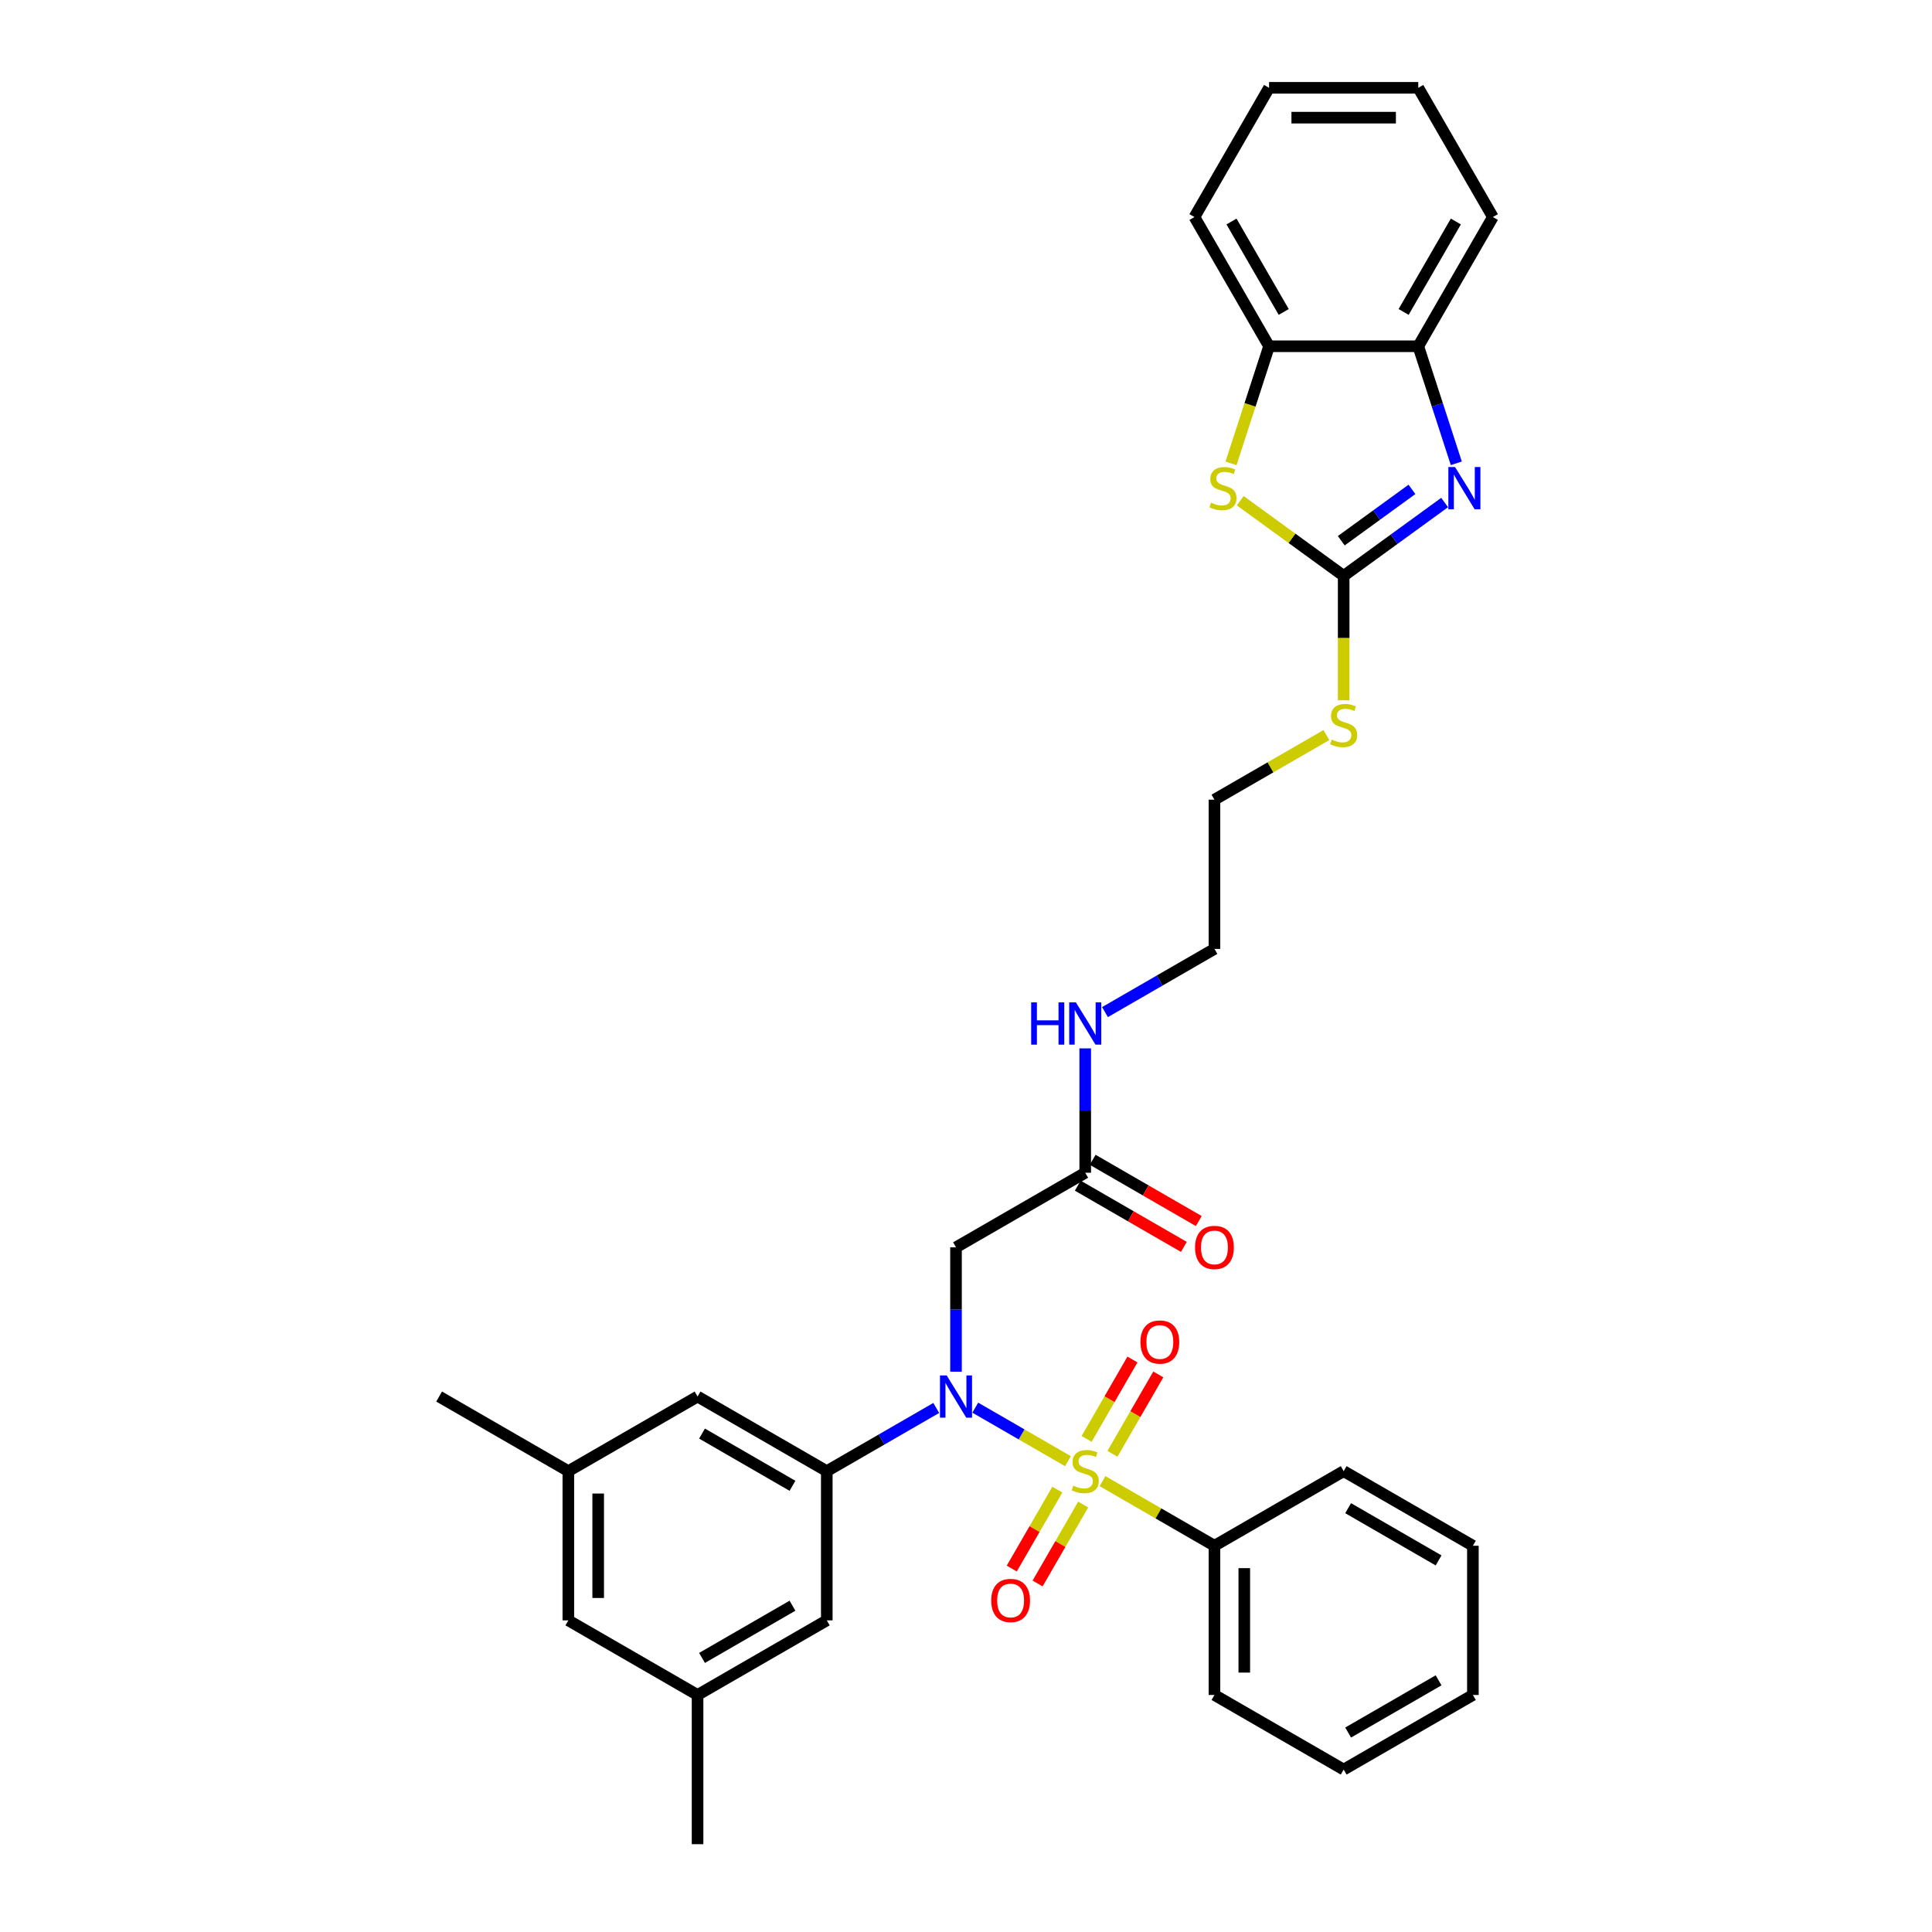 <?xml version='1.0' encoding='iso-8859-1'?>
<svg version='1.1' baseProfile='full'
              xmlns='http://www.w3.org/2000/svg'
                      xmlns:rdkit='http://www.rdkit.org/xml'
                      xmlns:xlink='http://www.w3.org/1999/xlink'
                  xml:space='preserve'
width='1000px' height='1000px' viewBox='0 0 1000 1000'>
<!-- END OF HEADER -->
<rect style='opacity:1.0;fill:#FFFFFF;stroke:none' width='1000' height='1000' x='0' y='0'> </rect>
<path class='bond-0' d='M 552.768,756.302 L 528.781,742.453' style='fill:none;fill-rule:evenodd;stroke:#CCCC00;stroke-width:6px;stroke-linecap:butt;stroke-linejoin:miter;stroke-opacity:1' />
<path class='bond-0' d='M 528.781,742.453 L 504.794,728.604' style='fill:none;fill-rule:evenodd;stroke:#0000FF;stroke-width:6px;stroke-linecap:butt;stroke-linejoin:miter;stroke-opacity:1' />
<path class='bond-8' d='M 575.811,752.491 L 587.672,731.946' style='fill:none;fill-rule:evenodd;stroke:#CCCC00;stroke-width:6px;stroke-linecap:butt;stroke-linejoin:miter;stroke-opacity:1' />
<path class='bond-8' d='M 587.672,731.946 L 599.534,711.402' style='fill:none;fill-rule:evenodd;stroke:#FF0000;stroke-width:6px;stroke-linecap:butt;stroke-linejoin:miter;stroke-opacity:1' />
<path class='bond-8' d='M 562.434,744.768 L 574.295,724.223' style='fill:none;fill-rule:evenodd;stroke:#CCCC00;stroke-width:6px;stroke-linecap:butt;stroke-linejoin:miter;stroke-opacity:1' />
<path class='bond-8' d='M 574.295,724.223 L 586.157,703.678' style='fill:none;fill-rule:evenodd;stroke:#FF0000;stroke-width:6px;stroke-linecap:butt;stroke-linejoin:miter;stroke-opacity:1' />
<path class='bond-9' d='M 547.273,771.027 L 535.478,791.456' style='fill:none;fill-rule:evenodd;stroke:#CCCC00;stroke-width:6px;stroke-linecap:butt;stroke-linejoin:miter;stroke-opacity:1' />
<path class='bond-9' d='M 535.478,791.456 L 523.683,811.886' style='fill:none;fill-rule:evenodd;stroke:#FF0000;stroke-width:6px;stroke-linecap:butt;stroke-linejoin:miter;stroke-opacity:1' />
<path class='bond-9' d='M 560.65,778.75 L 548.855,799.179' style='fill:none;fill-rule:evenodd;stroke:#CCCC00;stroke-width:6px;stroke-linecap:butt;stroke-linejoin:miter;stroke-opacity:1' />
<path class='bond-9' d='M 548.855,799.179 L 537.06,819.609' style='fill:none;fill-rule:evenodd;stroke:#FF0000;stroke-width:6px;stroke-linecap:butt;stroke-linejoin:miter;stroke-opacity:1' />
<path class='bond-11' d='M 570.655,766.629 L 599.626,783.355' style='fill:none;fill-rule:evenodd;stroke:#CCCC00;stroke-width:6px;stroke-linecap:butt;stroke-linejoin:miter;stroke-opacity:1' />
<path class='bond-11' d='M 599.626,783.355 L 628.596,800.081' style='fill:none;fill-rule:evenodd;stroke:#000000;stroke-width:6px;stroke-linecap:butt;stroke-linejoin:miter;stroke-opacity:1' />
<path class='bond-3' d='M 484.601,728.753 L 456.271,745.109' style='fill:none;fill-rule:evenodd;stroke:#0000FF;stroke-width:6px;stroke-linecap:butt;stroke-linejoin:miter;stroke-opacity:1' />
<path class='bond-3' d='M 456.271,745.109 L 427.941,761.465' style='fill:none;fill-rule:evenodd;stroke:#000000;stroke-width:6px;stroke-linecap:butt;stroke-linejoin:miter;stroke-opacity:1' />
<path class='bond-5' d='M 494.826,709.982 L 494.826,677.8' style='fill:none;fill-rule:evenodd;stroke:#0000FF;stroke-width:6px;stroke-linecap:butt;stroke-linejoin:miter;stroke-opacity:1' />
<path class='bond-5' d='M 494.826,677.8 L 494.826,645.617' style='fill:none;fill-rule:evenodd;stroke:#000000;stroke-width:6px;stroke-linecap:butt;stroke-linejoin:miter;stroke-opacity:1' />
<path class='bond-1' d='M 695.481,298.072 L 695.481,330.271' style='fill:none;fill-rule:evenodd;stroke:#000000;stroke-width:6px;stroke-linecap:butt;stroke-linejoin:miter;stroke-opacity:1' />
<path class='bond-1' d='M 695.481,330.271 L 695.481,362.469' style='fill:none;fill-rule:evenodd;stroke:#CCCC00;stroke-width:6px;stroke-linecap:butt;stroke-linejoin:miter;stroke-opacity:1' />
<path class='bond-2' d='M 695.481,298.072 L 721.61,279.089' style='fill:none;fill-rule:evenodd;stroke:#000000;stroke-width:6px;stroke-linecap:butt;stroke-linejoin:miter;stroke-opacity:1' />
<path class='bond-2' d='M 721.61,279.089 L 747.738,260.106' style='fill:none;fill-rule:evenodd;stroke:#0000FF;stroke-width:6px;stroke-linecap:butt;stroke-linejoin:miter;stroke-opacity:1' />
<path class='bond-2' d='M 694.241,279.881 L 712.53,266.593' style='fill:none;fill-rule:evenodd;stroke:#000000;stroke-width:6px;stroke-linecap:butt;stroke-linejoin:miter;stroke-opacity:1' />
<path class='bond-2' d='M 712.53,266.593 L 730.82,253.304' style='fill:none;fill-rule:evenodd;stroke:#0000FF;stroke-width:6px;stroke-linecap:butt;stroke-linejoin:miter;stroke-opacity:1' />
<path class='bond-4' d='M 695.481,298.072 L 668.712,278.623' style='fill:none;fill-rule:evenodd;stroke:#000000;stroke-width:6px;stroke-linecap:butt;stroke-linejoin:miter;stroke-opacity:1' />
<path class='bond-4' d='M 668.712,278.623 L 641.943,259.174' style='fill:none;fill-rule:evenodd;stroke:#CCCC00;stroke-width:6px;stroke-linecap:butt;stroke-linejoin:miter;stroke-opacity:1' />
<path class='bond-6' d='M 753.783,239.81 L 743.94,209.517' style='fill:none;fill-rule:evenodd;stroke:#0000FF;stroke-width:6px;stroke-linecap:butt;stroke-linejoin:miter;stroke-opacity:1' />
<path class='bond-6' d='M 743.94,209.517 L 734.097,179.224' style='fill:none;fill-rule:evenodd;stroke:#000000;stroke-width:6px;stroke-linecap:butt;stroke-linejoin:miter;stroke-opacity:1' />
<path class='bond-12' d='M 427.941,761.465 L 361.056,722.849' style='fill:none;fill-rule:evenodd;stroke:#000000;stroke-width:6px;stroke-linecap:butt;stroke-linejoin:miter;stroke-opacity:1' />
<path class='bond-12' d='M 410.186,769.05 L 363.366,742.019' style='fill:none;fill-rule:evenodd;stroke:#000000;stroke-width:6px;stroke-linecap:butt;stroke-linejoin:miter;stroke-opacity:1' />
<path class='bond-13' d='M 427.941,761.465 L 427.941,838.697' style='fill:none;fill-rule:evenodd;stroke:#000000;stroke-width:6px;stroke-linecap:butt;stroke-linejoin:miter;stroke-opacity:1' />
<path class='bond-7' d='M 637.17,239.841 L 647.018,209.533' style='fill:none;fill-rule:evenodd;stroke:#CCCC00;stroke-width:6px;stroke-linecap:butt;stroke-linejoin:miter;stroke-opacity:1' />
<path class='bond-7' d='M 647.018,209.533 L 656.865,179.224' style='fill:none;fill-rule:evenodd;stroke:#000000;stroke-width:6px;stroke-linecap:butt;stroke-linejoin:miter;stroke-opacity:1' />
<path class='bond-10' d='M 494.826,645.617 L 561.711,607.001' style='fill:none;fill-rule:evenodd;stroke:#000000;stroke-width:6px;stroke-linecap:butt;stroke-linejoin:miter;stroke-opacity:1' />
<path class='bond-20' d='M 734.097,179.224 L 772.713,112.34' style='fill:none;fill-rule:evenodd;stroke:#000000;stroke-width:6px;stroke-linecap:butt;stroke-linejoin:miter;stroke-opacity:1' />
<path class='bond-20' d='M 726.513,161.469 L 753.544,114.649' style='fill:none;fill-rule:evenodd;stroke:#000000;stroke-width:6px;stroke-linecap:butt;stroke-linejoin:miter;stroke-opacity:1' />
<path class='bond-35' d='M 734.097,179.224 L 656.865,179.224' style='fill:none;fill-rule:evenodd;stroke:#000000;stroke-width:6px;stroke-linecap:butt;stroke-linejoin:miter;stroke-opacity:1' />
<path class='bond-21' d='M 656.865,179.224 L 618.249,112.34' style='fill:none;fill-rule:evenodd;stroke:#000000;stroke-width:6px;stroke-linecap:butt;stroke-linejoin:miter;stroke-opacity:1' />
<path class='bond-21' d='M 664.45,161.469 L 637.419,114.649' style='fill:none;fill-rule:evenodd;stroke:#000000;stroke-width:6px;stroke-linecap:butt;stroke-linejoin:miter;stroke-opacity:1' />
<path class='bond-15' d='M 557.85,613.689 L 585.307,629.542' style='fill:none;fill-rule:evenodd;stroke:#000000;stroke-width:6px;stroke-linecap:butt;stroke-linejoin:miter;stroke-opacity:1' />
<path class='bond-15' d='M 585.307,629.542 L 612.764,645.394' style='fill:none;fill-rule:evenodd;stroke:#FF0000;stroke-width:6px;stroke-linecap:butt;stroke-linejoin:miter;stroke-opacity:1' />
<path class='bond-15' d='M 565.573,600.312 L 593.03,616.165' style='fill:none;fill-rule:evenodd;stroke:#000000;stroke-width:6px;stroke-linecap:butt;stroke-linejoin:miter;stroke-opacity:1' />
<path class='bond-15' d='M 593.03,616.165 L 620.487,632.017' style='fill:none;fill-rule:evenodd;stroke:#FF0000;stroke-width:6px;stroke-linecap:butt;stroke-linejoin:miter;stroke-opacity:1' />
<path class='bond-18' d='M 561.711,607.001 L 561.711,574.818' style='fill:none;fill-rule:evenodd;stroke:#000000;stroke-width:6px;stroke-linecap:butt;stroke-linejoin:miter;stroke-opacity:1' />
<path class='bond-18' d='M 561.711,574.818 L 561.711,542.636' style='fill:none;fill-rule:evenodd;stroke:#0000FF;stroke-width:6px;stroke-linecap:butt;stroke-linejoin:miter;stroke-opacity:1' />
<path class='bond-22' d='M 628.596,800.081 L 628.596,877.313' style='fill:none;fill-rule:evenodd;stroke:#000000;stroke-width:6px;stroke-linecap:butt;stroke-linejoin:miter;stroke-opacity:1' />
<path class='bond-22' d='M 644.043,811.666 L 644.043,865.729' style='fill:none;fill-rule:evenodd;stroke:#000000;stroke-width:6px;stroke-linecap:butt;stroke-linejoin:miter;stroke-opacity:1' />
<path class='bond-23' d='M 628.596,800.081 L 695.481,761.465' style='fill:none;fill-rule:evenodd;stroke:#000000;stroke-width:6px;stroke-linecap:butt;stroke-linejoin:miter;stroke-opacity:1' />
<path class='bond-16' d='M 361.056,722.849 L 294.172,761.465' style='fill:none;fill-rule:evenodd;stroke:#000000;stroke-width:6px;stroke-linecap:butt;stroke-linejoin:miter;stroke-opacity:1' />
<path class='bond-17' d='M 427.941,838.697 L 361.056,877.313' style='fill:none;fill-rule:evenodd;stroke:#000000;stroke-width:6px;stroke-linecap:butt;stroke-linejoin:miter;stroke-opacity:1' />
<path class='bond-17' d='M 410.186,831.113 L 363.366,858.144' style='fill:none;fill-rule:evenodd;stroke:#000000;stroke-width:6px;stroke-linecap:butt;stroke-linejoin:miter;stroke-opacity:1' />
<path class='bond-14' d='M 686.538,380.468 L 657.567,397.194' style='fill:none;fill-rule:evenodd;stroke:#CCCC00;stroke-width:6px;stroke-linecap:butt;stroke-linejoin:miter;stroke-opacity:1' />
<path class='bond-14' d='M 657.567,397.194 L 628.596,413.921' style='fill:none;fill-rule:evenodd;stroke:#000000;stroke-width:6px;stroke-linecap:butt;stroke-linejoin:miter;stroke-opacity:1' />
<path class='bond-25' d='M 294.172,761.465 L 227.287,722.849' style='fill:none;fill-rule:evenodd;stroke:#000000;stroke-width:6px;stroke-linecap:butt;stroke-linejoin:miter;stroke-opacity:1' />
<path class='bond-34' d='M 294.172,761.465 L 294.172,838.697' style='fill:none;fill-rule:evenodd;stroke:#000000;stroke-width:6px;stroke-linecap:butt;stroke-linejoin:miter;stroke-opacity:1' />
<path class='bond-34' d='M 309.618,773.05 L 309.618,827.112' style='fill:none;fill-rule:evenodd;stroke:#000000;stroke-width:6px;stroke-linecap:butt;stroke-linejoin:miter;stroke-opacity:1' />
<path class='bond-19' d='M 361.056,877.313 L 294.172,838.697' style='fill:none;fill-rule:evenodd;stroke:#000000;stroke-width:6px;stroke-linecap:butt;stroke-linejoin:miter;stroke-opacity:1' />
<path class='bond-26' d='M 361.056,877.313 L 361.056,954.545' style='fill:none;fill-rule:evenodd;stroke:#000000;stroke-width:6px;stroke-linecap:butt;stroke-linejoin:miter;stroke-opacity:1' />
<path class='bond-27' d='M 571.937,523.865 L 600.267,507.509' style='fill:none;fill-rule:evenodd;stroke:#0000FF;stroke-width:6px;stroke-linecap:butt;stroke-linejoin:miter;stroke-opacity:1' />
<path class='bond-27' d='M 600.267,507.509 L 628.596,491.153' style='fill:none;fill-rule:evenodd;stroke:#000000;stroke-width:6px;stroke-linecap:butt;stroke-linejoin:miter;stroke-opacity:1' />
<path class='bond-28' d='M 772.713,112.34 L 734.097,45.455' style='fill:none;fill-rule:evenodd;stroke:#000000;stroke-width:6px;stroke-linecap:butt;stroke-linejoin:miter;stroke-opacity:1' />
<path class='bond-29' d='M 618.249,112.34 L 656.865,45.455' style='fill:none;fill-rule:evenodd;stroke:#000000;stroke-width:6px;stroke-linecap:butt;stroke-linejoin:miter;stroke-opacity:1' />
<path class='bond-30' d='M 628.596,877.313 L 695.481,915.929' style='fill:none;fill-rule:evenodd;stroke:#000000;stroke-width:6px;stroke-linecap:butt;stroke-linejoin:miter;stroke-opacity:1' />
<path class='bond-31' d='M 695.481,761.465 L 762.366,800.081' style='fill:none;fill-rule:evenodd;stroke:#000000;stroke-width:6px;stroke-linecap:butt;stroke-linejoin:miter;stroke-opacity:1' />
<path class='bond-31' d='M 697.791,780.635 L 744.61,807.666' style='fill:none;fill-rule:evenodd;stroke:#000000;stroke-width:6px;stroke-linecap:butt;stroke-linejoin:miter;stroke-opacity:1' />
<path class='bond-24' d='M 628.596,413.921 L 628.596,491.153' style='fill:none;fill-rule:evenodd;stroke:#000000;stroke-width:6px;stroke-linecap:butt;stroke-linejoin:miter;stroke-opacity:1' />
<path class='bond-36' d='M 734.097,45.455 L 656.865,45.455' style='fill:none;fill-rule:evenodd;stroke:#000000;stroke-width:6px;stroke-linecap:butt;stroke-linejoin:miter;stroke-opacity:1' />
<path class='bond-36' d='M 722.513,60.901 L 668.45,60.901' style='fill:none;fill-rule:evenodd;stroke:#000000;stroke-width:6px;stroke-linecap:butt;stroke-linejoin:miter;stroke-opacity:1' />
<path class='bond-33' d='M 695.481,915.929 L 762.366,877.313' style='fill:none;fill-rule:evenodd;stroke:#000000;stroke-width:6px;stroke-linecap:butt;stroke-linejoin:miter;stroke-opacity:1' />
<path class='bond-33' d='M 697.791,896.76 L 744.61,869.729' style='fill:none;fill-rule:evenodd;stroke:#000000;stroke-width:6px;stroke-linecap:butt;stroke-linejoin:miter;stroke-opacity:1' />
<path class='bond-32' d='M 762.366,800.081 L 762.366,877.313' style='fill:none;fill-rule:evenodd;stroke:#000000;stroke-width:6px;stroke-linecap:butt;stroke-linejoin:miter;stroke-opacity:1' />
<path  class='atom-0' d='M 555.533 768.972
Q 555.78 769.065, 556.799 769.497
Q 557.819 769.93, 558.931 770.208
Q 560.074 770.455, 561.186 770.455
Q 563.256 770.455, 564.461 769.466
Q 565.666 768.447, 565.666 766.686
Q 565.666 765.481, 565.048 764.74
Q 564.461 763.998, 563.534 763.597
Q 562.607 763.195, 561.063 762.732
Q 559.116 762.145, 557.942 761.589
Q 556.799 761.033, 555.965 759.859
Q 555.162 758.685, 555.162 756.708
Q 555.162 753.958, 557.016 752.259
Q 558.9 750.56, 562.607 750.56
Q 565.141 750.56, 568.014 751.765
L 567.303 754.144
Q 564.677 753.062, 562.7 753.062
Q 560.568 753.062, 559.394 753.958
Q 558.221 754.823, 558.251 756.337
Q 558.251 757.511, 558.838 758.221
Q 559.456 758.932, 560.321 759.334
Q 561.217 759.735, 562.7 760.199
Q 564.677 760.816, 565.851 761.434
Q 567.025 762.052, 567.859 763.319
Q 568.724 764.554, 568.724 766.686
Q 568.724 769.714, 566.685 771.351
Q 564.677 772.957, 561.31 772.957
Q 559.364 772.957, 557.881 772.525
Q 556.429 772.123, 554.699 771.413
L 555.533 768.972
' fill='#CCCC00'/>
<path  class='atom-1' d='M 489.992 711.913
L 497.159 723.498
Q 497.869 724.641, 499.012 726.711
Q 500.155 728.781, 500.217 728.904
L 500.217 711.913
L 503.121 711.913
L 503.121 733.785
L 500.125 733.785
L 492.432 721.119
Q 491.536 719.636, 490.579 717.937
Q 489.652 716.238, 489.374 715.713
L 489.374 733.785
L 486.532 733.785
L 486.532 711.913
L 489.992 711.913
' fill='#0000FF'/>
<path  class='atom-3' d='M 753.129 241.741
L 760.296 253.325
Q 761.006 254.468, 762.149 256.538
Q 763.292 258.608, 763.354 258.732
L 763.354 241.741
L 766.258 241.741
L 766.258 263.613
L 763.262 263.613
L 755.569 250.947
Q 754.673 249.464, 753.716 247.765
Q 752.789 246.066, 752.511 245.54
L 752.511 263.613
L 749.669 263.613
L 749.669 241.741
L 753.129 241.741
' fill='#0000FF'/>
<path  class='atom-5' d='M 626.821 260.184
Q 627.068 260.276, 628.087 260.709
Q 629.107 261.141, 630.219 261.419
Q 631.362 261.666, 632.474 261.666
Q 634.544 261.666, 635.749 260.678
Q 636.954 259.658, 636.954 257.897
Q 636.954 256.693, 636.336 255.951
Q 635.749 255.21, 634.822 254.808
Q 633.895 254.407, 632.351 253.943
Q 630.404 253.356, 629.23 252.8
Q 628.087 252.244, 627.253 251.07
Q 626.45 249.896, 626.45 247.919
Q 626.45 245.17, 628.304 243.471
Q 630.188 241.771, 633.895 241.771
Q 636.428 241.771, 639.301 242.976
L 638.591 245.355
Q 635.965 244.274, 633.988 244.274
Q 631.856 244.274, 630.682 245.17
Q 629.508 246.035, 629.539 247.548
Q 629.539 248.722, 630.126 249.433
Q 630.744 250.143, 631.609 250.545
Q 632.505 250.947, 633.988 251.41
Q 635.965 252.028, 637.139 252.646
Q 638.313 253.264, 639.147 254.53
Q 640.012 255.766, 640.012 257.897
Q 640.012 260.925, 637.973 262.562
Q 635.965 264.169, 632.598 264.169
Q 630.651 264.169, 629.169 263.736
Q 627.717 263.335, 625.987 262.624
L 626.821 260.184
' fill='#CCCC00'/>
<path  class='atom-9' d='M 590.287 694.642
Q 590.287 689.39, 592.882 686.455
Q 595.477 683.521, 600.327 683.521
Q 605.178 683.521, 607.773 686.455
Q 610.368 689.39, 610.368 694.642
Q 610.368 699.956, 607.742 702.983
Q 605.116 705.98, 600.327 705.98
Q 595.508 705.98, 592.882 702.983
Q 590.287 699.986, 590.287 694.642
M 600.327 703.508
Q 603.664 703.508, 605.456 701.284
Q 607.278 699.029, 607.278 694.642
Q 607.278 690.348, 605.456 688.185
Q 603.664 685.992, 600.327 685.992
Q 596.991 685.992, 595.168 688.154
Q 593.377 690.317, 593.377 694.642
Q 593.377 699.06, 595.168 701.284
Q 596.991 703.508, 600.327 703.508
' fill='#FF0000'/>
<path  class='atom-10' d='M 513.055 828.412
Q 513.055 823.16, 515.65 820.225
Q 518.245 817.291, 523.095 817.291
Q 527.946 817.291, 530.541 820.225
Q 533.136 823.16, 533.136 828.412
Q 533.136 833.725, 530.51 836.753
Q 527.884 839.75, 523.095 839.75
Q 518.276 839.75, 515.65 836.753
Q 513.055 833.756, 513.055 828.412
M 523.095 837.278
Q 526.432 837.278, 528.224 835.054
Q 530.046 832.799, 530.046 828.412
Q 530.046 824.118, 528.224 821.955
Q 526.432 819.762, 523.095 819.762
Q 519.759 819.762, 517.936 821.924
Q 516.144 824.087, 516.144 828.412
Q 516.144 832.83, 517.936 835.054
Q 519.759 837.278, 523.095 837.278
' fill='#FF0000'/>
<path  class='atom-15' d='M 689.303 382.812
Q 689.55 382.904, 690.569 383.337
Q 691.589 383.769, 692.701 384.047
Q 693.844 384.294, 694.956 384.294
Q 697.026 384.294, 698.231 383.306
Q 699.436 382.286, 699.436 380.525
Q 699.436 379.321, 698.818 378.579
Q 698.231 377.838, 697.304 377.436
Q 696.377 377.035, 694.833 376.571
Q 692.886 375.984, 691.712 375.428
Q 690.569 374.872, 689.735 373.698
Q 688.932 372.524, 688.932 370.547
Q 688.932 367.798, 690.786 366.099
Q 692.67 364.399, 696.377 364.399
Q 698.91 364.399, 701.783 365.604
L 701.073 367.983
Q 698.447 366.902, 696.47 366.902
Q 694.338 366.902, 693.164 367.798
Q 691.99 368.663, 692.021 370.176
Q 692.021 371.35, 692.608 372.061
Q 693.226 372.771, 694.091 373.173
Q 694.987 373.575, 696.47 374.038
Q 698.447 374.656, 699.621 375.274
Q 700.795 375.892, 701.629 377.158
Q 702.494 378.394, 702.494 380.525
Q 702.494 383.553, 700.455 385.19
Q 698.447 386.797, 695.08 386.797
Q 693.133 386.797, 691.651 386.364
Q 690.199 385.963, 688.469 385.252
L 689.303 382.812
' fill='#CCCC00'/>
<path  class='atom-16' d='M 618.556 645.679
Q 618.556 640.427, 621.151 637.492
Q 623.746 634.557, 628.596 634.557
Q 633.447 634.557, 636.042 637.492
Q 638.637 640.427, 638.637 645.679
Q 638.637 650.992, 636.011 654.02
Q 633.385 657.016, 628.596 657.016
Q 623.777 657.016, 621.151 654.02
Q 618.556 651.023, 618.556 645.679
M 628.596 654.545
Q 631.933 654.545, 633.725 652.321
Q 635.547 650.066, 635.547 645.679
Q 635.547 641.385, 633.725 639.222
Q 631.933 637.029, 628.596 637.029
Q 625.26 637.029, 623.437 639.191
Q 621.645 641.354, 621.645 645.679
Q 621.645 650.096, 623.437 652.321
Q 625.26 654.545, 628.596 654.545
' fill='#FF0000'/>
<path  class='atom-19' d='M 533.738 518.833
L 536.704 518.833
L 536.704 528.132
L 547.887 528.132
L 547.887 518.833
L 550.853 518.833
L 550.853 540.705
L 547.887 540.705
L 547.887 530.603
L 536.704 530.603
L 536.704 540.705
L 533.738 540.705
L 533.738 518.833
' fill='#0000FF'/>
<path  class='atom-19' d='M 556.877 518.833
L 564.044 530.418
Q 564.754 531.561, 565.897 533.63
Q 567.04 535.7, 567.102 535.824
L 567.102 518.833
L 570.006 518.833
L 570.006 540.705
L 567.01 540.705
L 559.317 528.039
Q 558.421 526.556, 557.464 524.857
Q 556.537 523.158, 556.259 522.633
L 556.259 540.705
L 553.417 540.705
L 553.417 518.833
L 556.877 518.833
' fill='#0000FF'/>
</svg>
